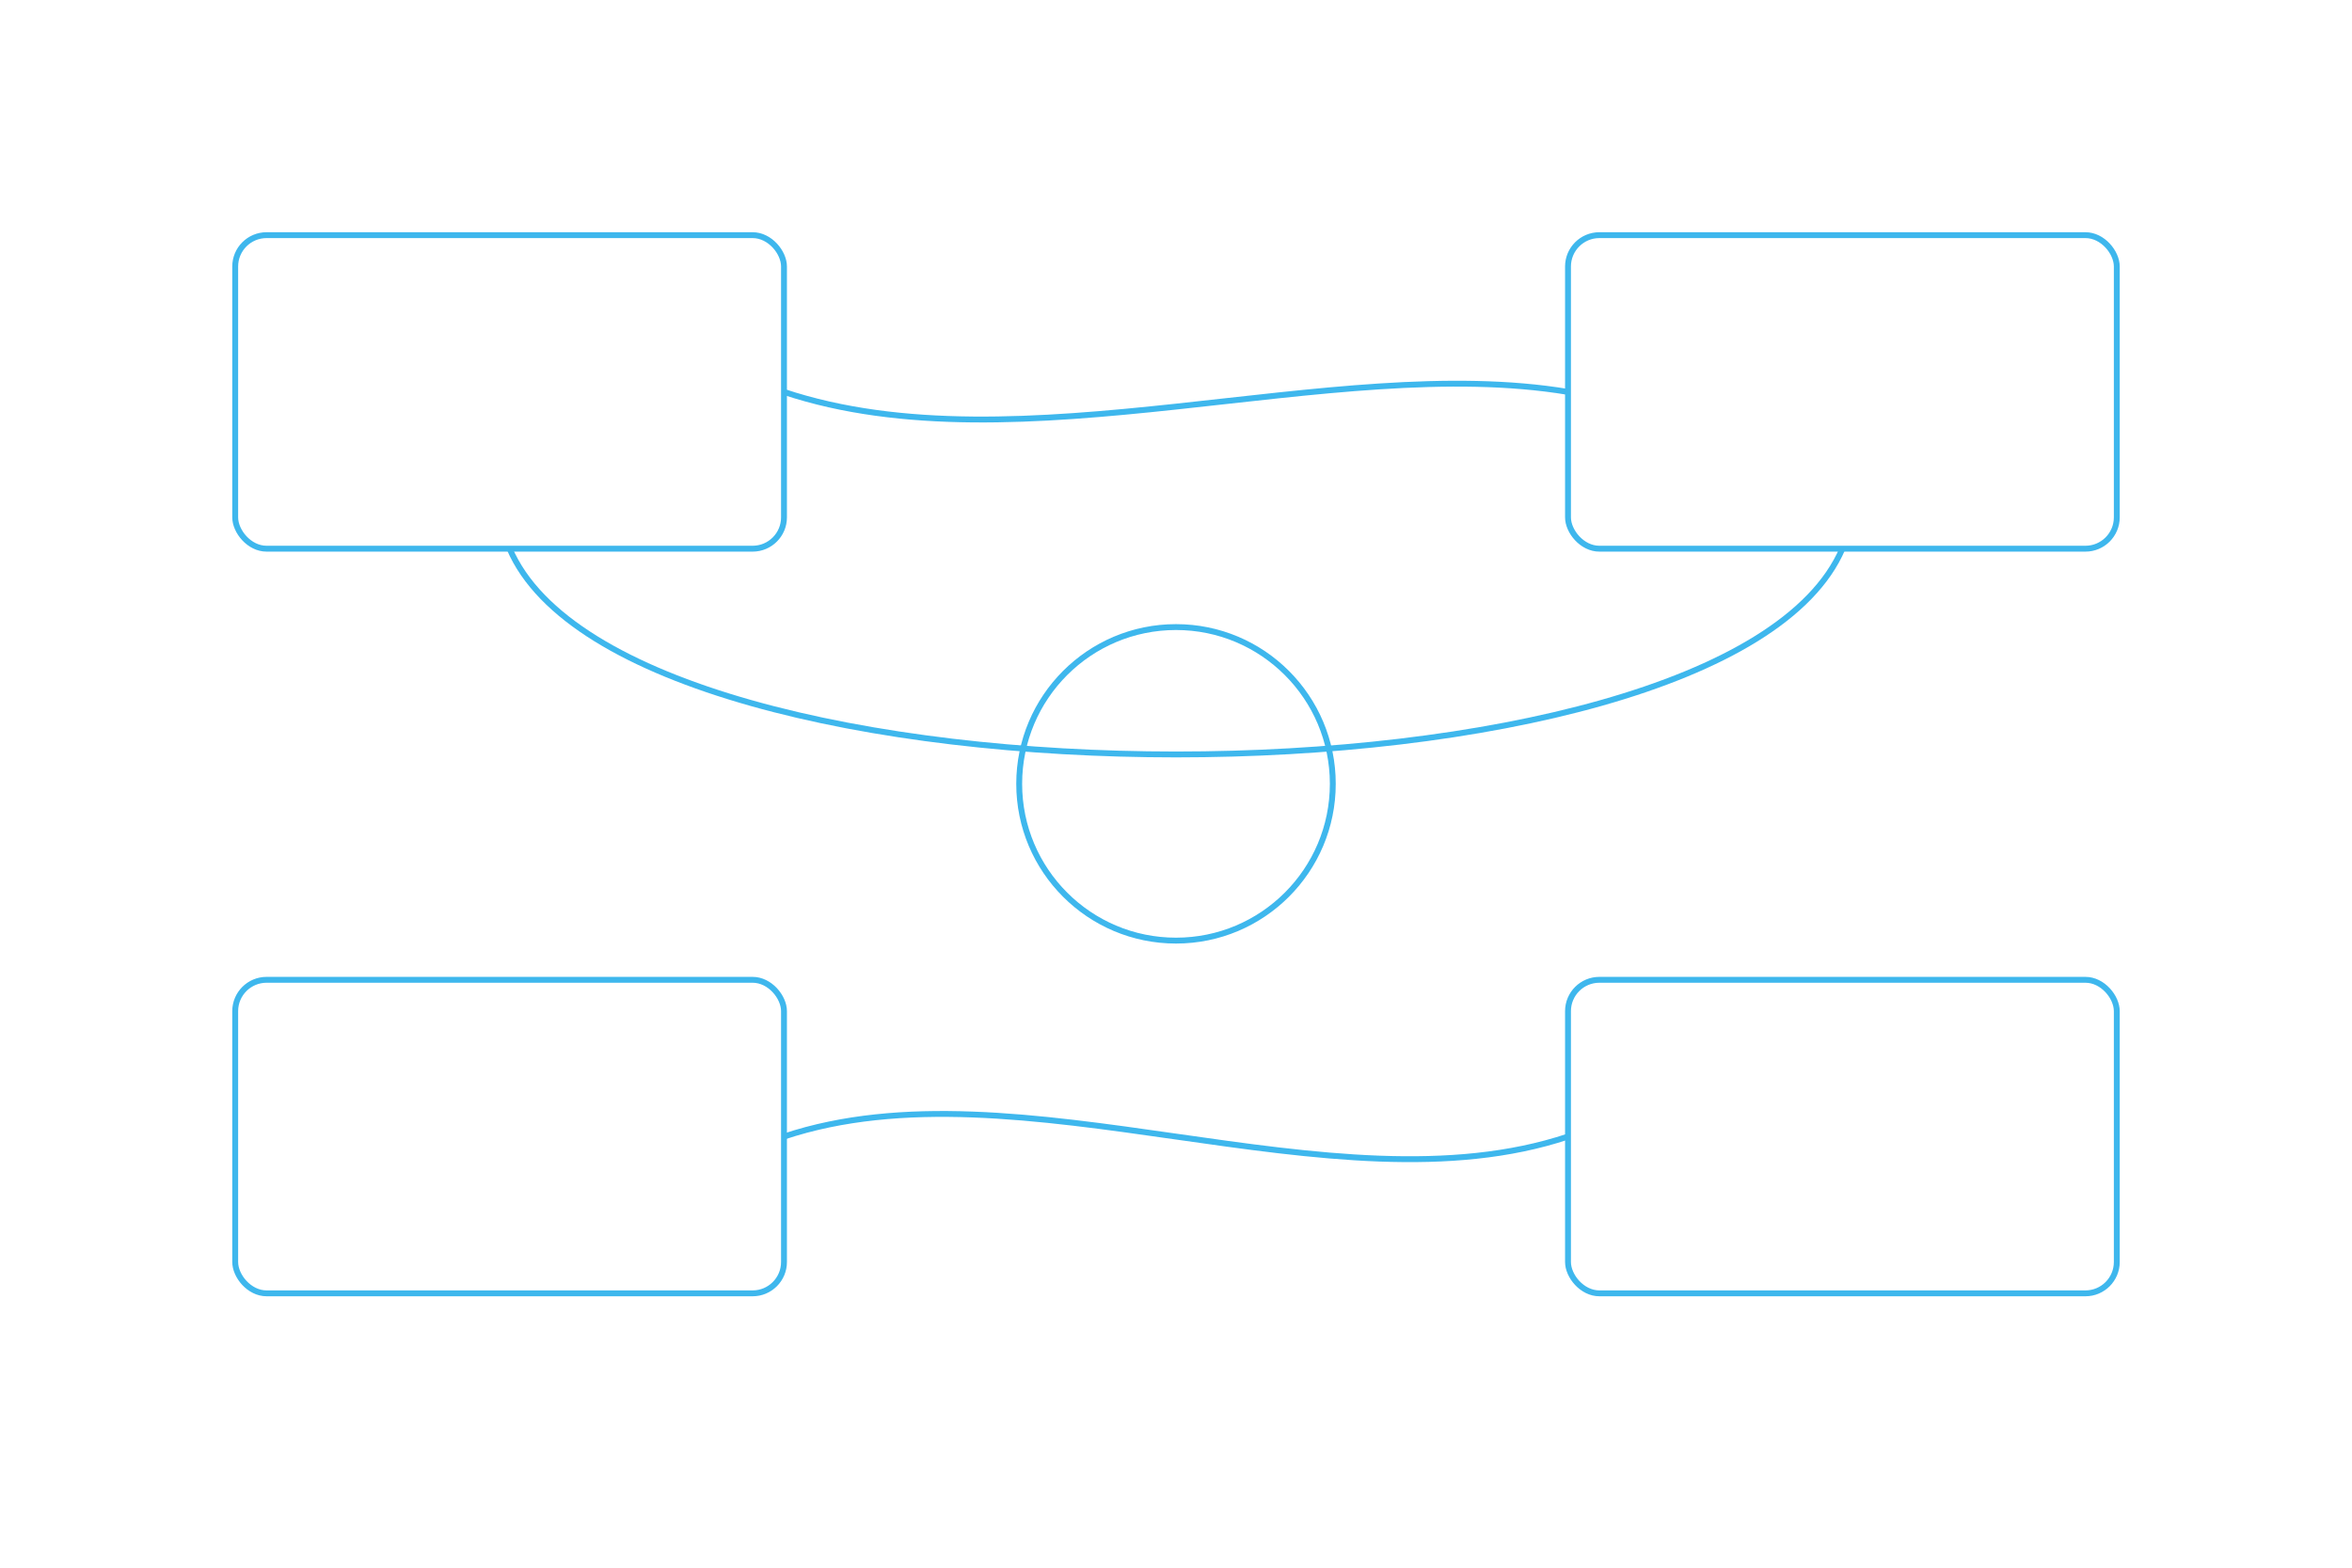<svg xmlns="http://www.w3.org/2000/svg" width="1200" height="800" viewBox="0 0 1200 800">
  <rect width="1200" height="800" fill="#fff"/>
  <g fill="none" stroke="#0ea5e9" stroke-width="3" opacity="0.8">
    <rect x="120" y="120" width="280" height="160" rx="16"/>
    <rect x="800" y="500" width="280" height="160" rx="16"/>
    <rect x="800" y="120" width="280" height="160" rx="16"/>
    <rect x="120" y="500" width="280" height="160" rx="16"/>
    <path d="M400 200C520 240 680 180 800 200"/>
    <path d="M400 580C520 540 680 620 800 580"/>
    <path d="M260 280C320 420 880 420 940 280"/>
    <circle cx="600" cy="400" r="80"/>
  </g>
</svg>